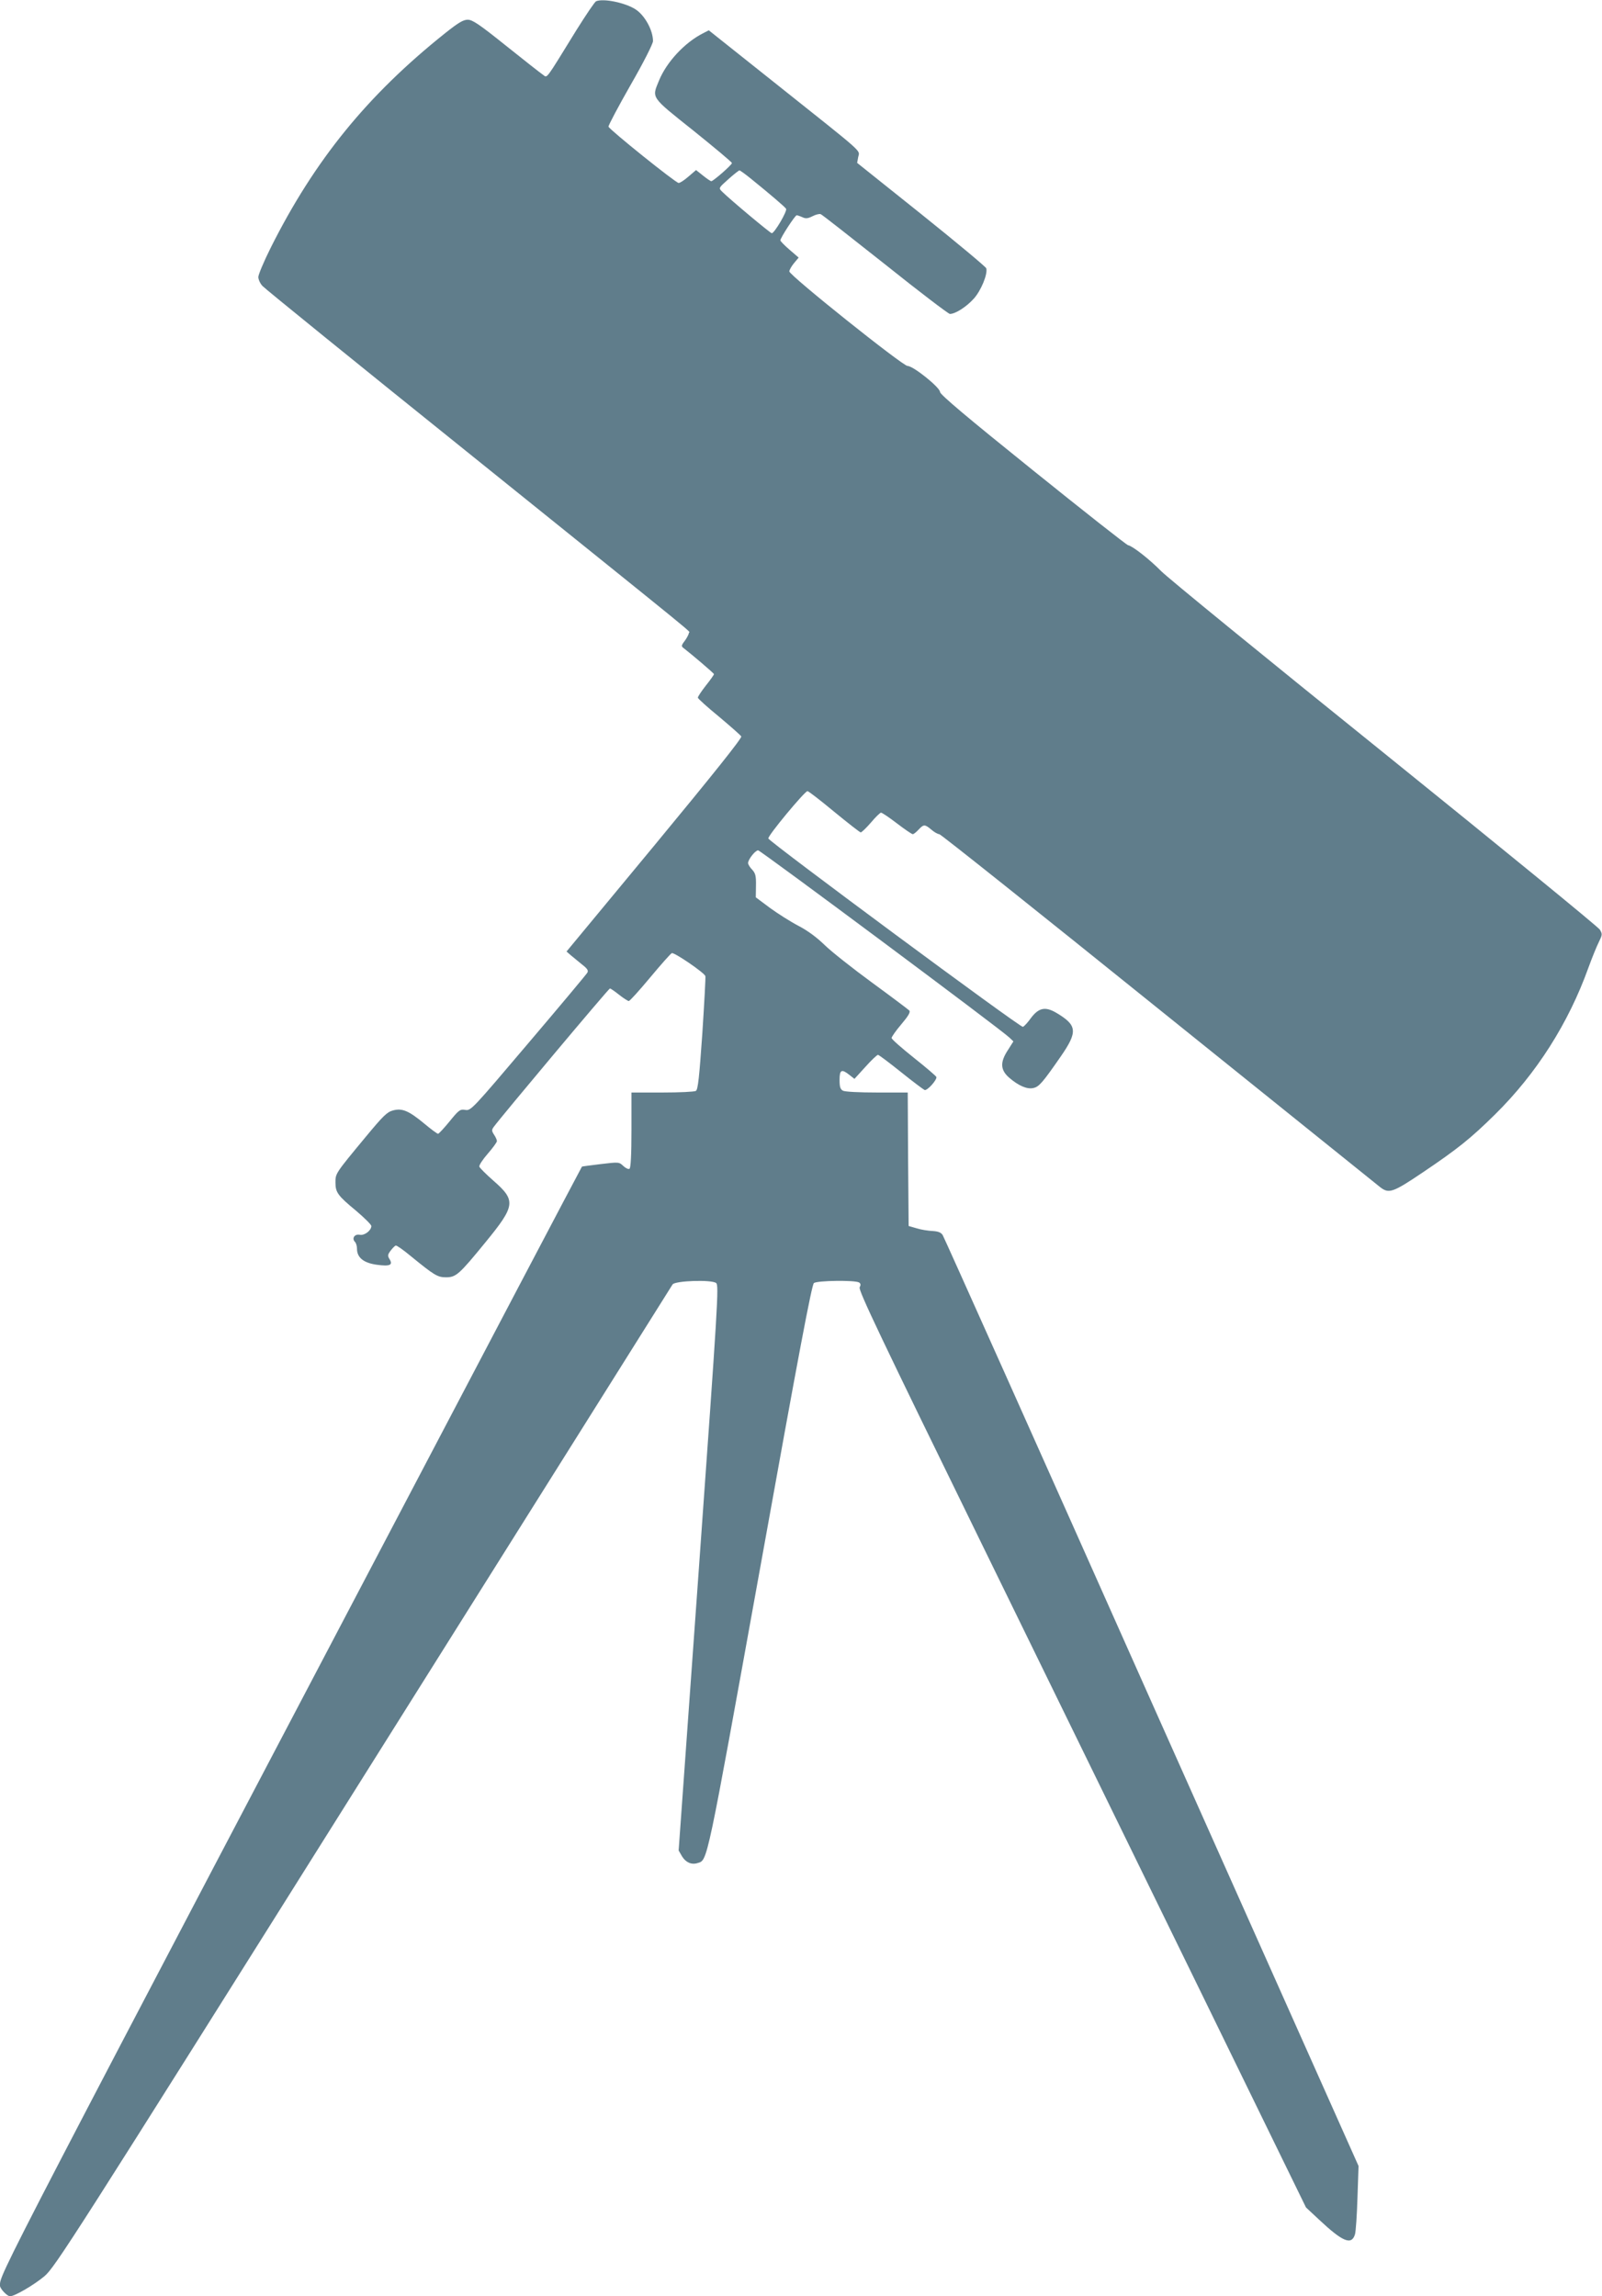 <?xml version="1.0" standalone="no"?>
<!DOCTYPE svg PUBLIC "-//W3C//DTD SVG 20010904//EN"
 "http://www.w3.org/TR/2001/REC-SVG-20010904/DTD/svg10.dtd">
<svg version="1.0" xmlns="http://www.w3.org/2000/svg"
 width="893pt" height="1280pt" viewBox="0 0 893 1280"
 preserveAspectRatio="xMidYMid meet">
<g transform="translate(0,1280) scale(0.1,-0.1)"
fill="#607d8b" stroke="none">
<path d="M3323 12793 c-7 -2 -56 -75 -110 -161 -178 -289 -161 -266 -186 -249
-12 8 -104 80 -205 161 -151 121 -188 146 -215 146 -25 0 -53 -17 -127 -76
-432 -345 -726 -706 -971 -1195 -38 -76 -69 -150 -69 -163 0 -14 10 -36 23
-50 12 -14 535 -438 1162 -942 1345 -1083 1215 -976 1215 -992 0 -7 -10 -26
-22 -43 -21 -27 -21 -32 -7 -42 44 -34 169 -140 169 -145 0 -3 -20 -32 -45
-63 -25 -32 -45 -62 -45 -68 0 -5 53 -53 118 -106 64 -54 120 -103 124 -110 5
-9 -160 -215 -483 -606 l-491 -593 24 -21 c13 -11 41 -34 62 -51 30 -23 37
-34 30 -46 -5 -9 -153 -186 -329 -393 -312 -368 -320 -377 -351 -372 -29 5
-36 0 -88 -64 -31 -38 -60 -69 -64 -69 -5 0 -39 25 -76 56 -88 73 -124 88
-176 74 -33 -9 -55 -31 -152 -148 -169 -204 -168 -203 -168 -253 0 -56 12 -73
116 -159 46 -39 84 -77 84 -84 0 -25 -38 -54 -64 -49 -29 6 -47 -20 -27 -40 6
-6 11 -23 11 -38 0 -49 37 -79 110 -89 74 -10 92 -2 71 32 -11 18 -10 24 6 46
11 14 23 27 29 29 5 2 43 -25 84 -59 131 -107 149 -118 196 -118 56 0 73 15
220 195 168 205 171 233 44 344 -41 36 -76 71 -78 78 -2 8 19 40 47 72 28 32
51 64 51 70 0 7 -7 23 -16 36 -13 20 -14 27 -2 43 39 54 641 772 648 772 4 0
27 -16 51 -35 24 -19 49 -35 54 -35 6 0 59 59 119 131 60 72 114 133 121 136
14 5 181 -109 187 -128 2 -5 -6 -150 -17 -320 -17 -242 -24 -313 -36 -320 -8
-5 -92 -9 -186 -9 l-173 0 0 -209 c0 -139 -4 -212 -11 -216 -6 -4 -21 3 -35
16 -23 22 -25 22 -126 10 -57 -7 -104 -13 -104 -14 -1 -1 -162 -306 -357 -677
-2941 -5597 -2887 -5493 -2887 -5561 0 -17 40 -59 56 -59 26 0 135 64 192 112
59 51 142 179 1777 2783 944 1502 1719 2737 1724 2745 13 21 218 28 243 8 16
-12 10 -108 -96 -1588 l-113 -1575 19 -33 c21 -34 53 -48 87 -37 56 17 47 -22
348 1643 217 1207 288 1580 300 1590 19 14 230 17 252 3 9 -6 10 -14 3 -27 -8
-16 118 -280 680 -1429 379 -775 941 -1925 1249 -2555 l559 -1145 73 -68 c132
-124 181 -144 200 -82 5 17 11 109 14 205 l6 176 -1153 2584 c-633 1422 -1158
2594 -1165 2605 -9 15 -25 21 -56 23 -24 1 -64 7 -89 15 l-45 13 -3 372 -2
372 -171 0 c-98 0 -178 4 -190 10 -15 8 -19 22 -19 60 0 57 11 63 55 28 l28
-22 61 67 c33 37 65 67 70 67 5 0 62 -43 127 -95 66 -53 126 -98 133 -101 14
-5 67 53 66 72 -1 5 -57 53 -125 107 -69 55 -125 104 -125 111 0 6 24 41 54
76 39 46 52 68 45 77 -6 6 -99 76 -207 155 -108 79 -227 173 -264 209 -44 43
-95 81 -147 108 -44 23 -115 68 -159 100 l-79 59 1 65 c1 55 -3 69 -21 89 -13
13 -23 30 -23 37 0 20 40 71 56 71 13 0 1355 -999 1401 -1044 l22 -21 -31 -49
c-44 -67 -42 -110 7 -153 52 -45 100 -66 135 -58 32 7 51 29 153 176 96 139
92 174 -26 244 -62 36 -98 27 -142 -32 -16 -23 -36 -44 -43 -47 -13 -6 -1412
1030 -1419 1050 -5 14 203 264 218 264 6 0 73 -52 149 -115 77 -63 143 -115
148 -115 5 0 31 25 57 55 25 30 51 55 56 55 6 0 46 -27 89 -60 43 -33 83 -60
88 -60 5 0 19 11 32 25 29 31 35 31 72 0 16 -14 36 -25 44 -25 8 0 557 -438
1221 -973 665 -535 1221 -982 1237 -995 48 -37 70 -30 236 82 196 132 268 190
404 324 231 228 409 508 520 817 20 55 46 119 58 143 20 41 21 45 6 70 -9 15
-550 457 -1203 984 -653 526 -1212 982 -1243 1015 -63 64 -158 139 -184 144
-9 2 -249 191 -532 419 -368 296 -516 421 -516 435 0 25 -149 145 -181 145
-27 0 -659 505 -659 527 0 8 12 29 26 46 l26 31 -51 44 c-28 24 -51 48 -51 52
0 14 82 140 91 140 4 0 19 -5 32 -11 19 -9 31 -7 57 6 17 9 38 14 45 11 7 -2
168 -129 359 -280 190 -152 353 -276 361 -276 31 0 93 40 134 86 40 45 77 135
69 168 -2 8 -164 143 -361 301 l-359 287 6 33 c8 40 45 7 -446 398 l-387 308
-33 -17 c-102 -52 -202 -160 -244 -262 -41 -100 -50 -88 191 -280 118 -95 215
-176 215 -181 0 -10 -104 -101 -115 -101 -4 0 -25 14 -46 31 l-39 31 -42 -36
c-23 -20 -47 -36 -55 -36 -16 0 -387 298 -391 314 -1 7 54 111 123 232 72 125
125 230 125 245 0 60 -45 142 -96 176 -58 38 -180 63 -221 46z m864 -990 c111
-90 188 -156 195 -167 7 -13 -65 -136 -80 -136 -8 0 -234 189 -277 232 -20 20
-20 20 35 69 30 27 58 49 62 49 4 0 33 -21 65 -47z"/>
</g>
</svg>

